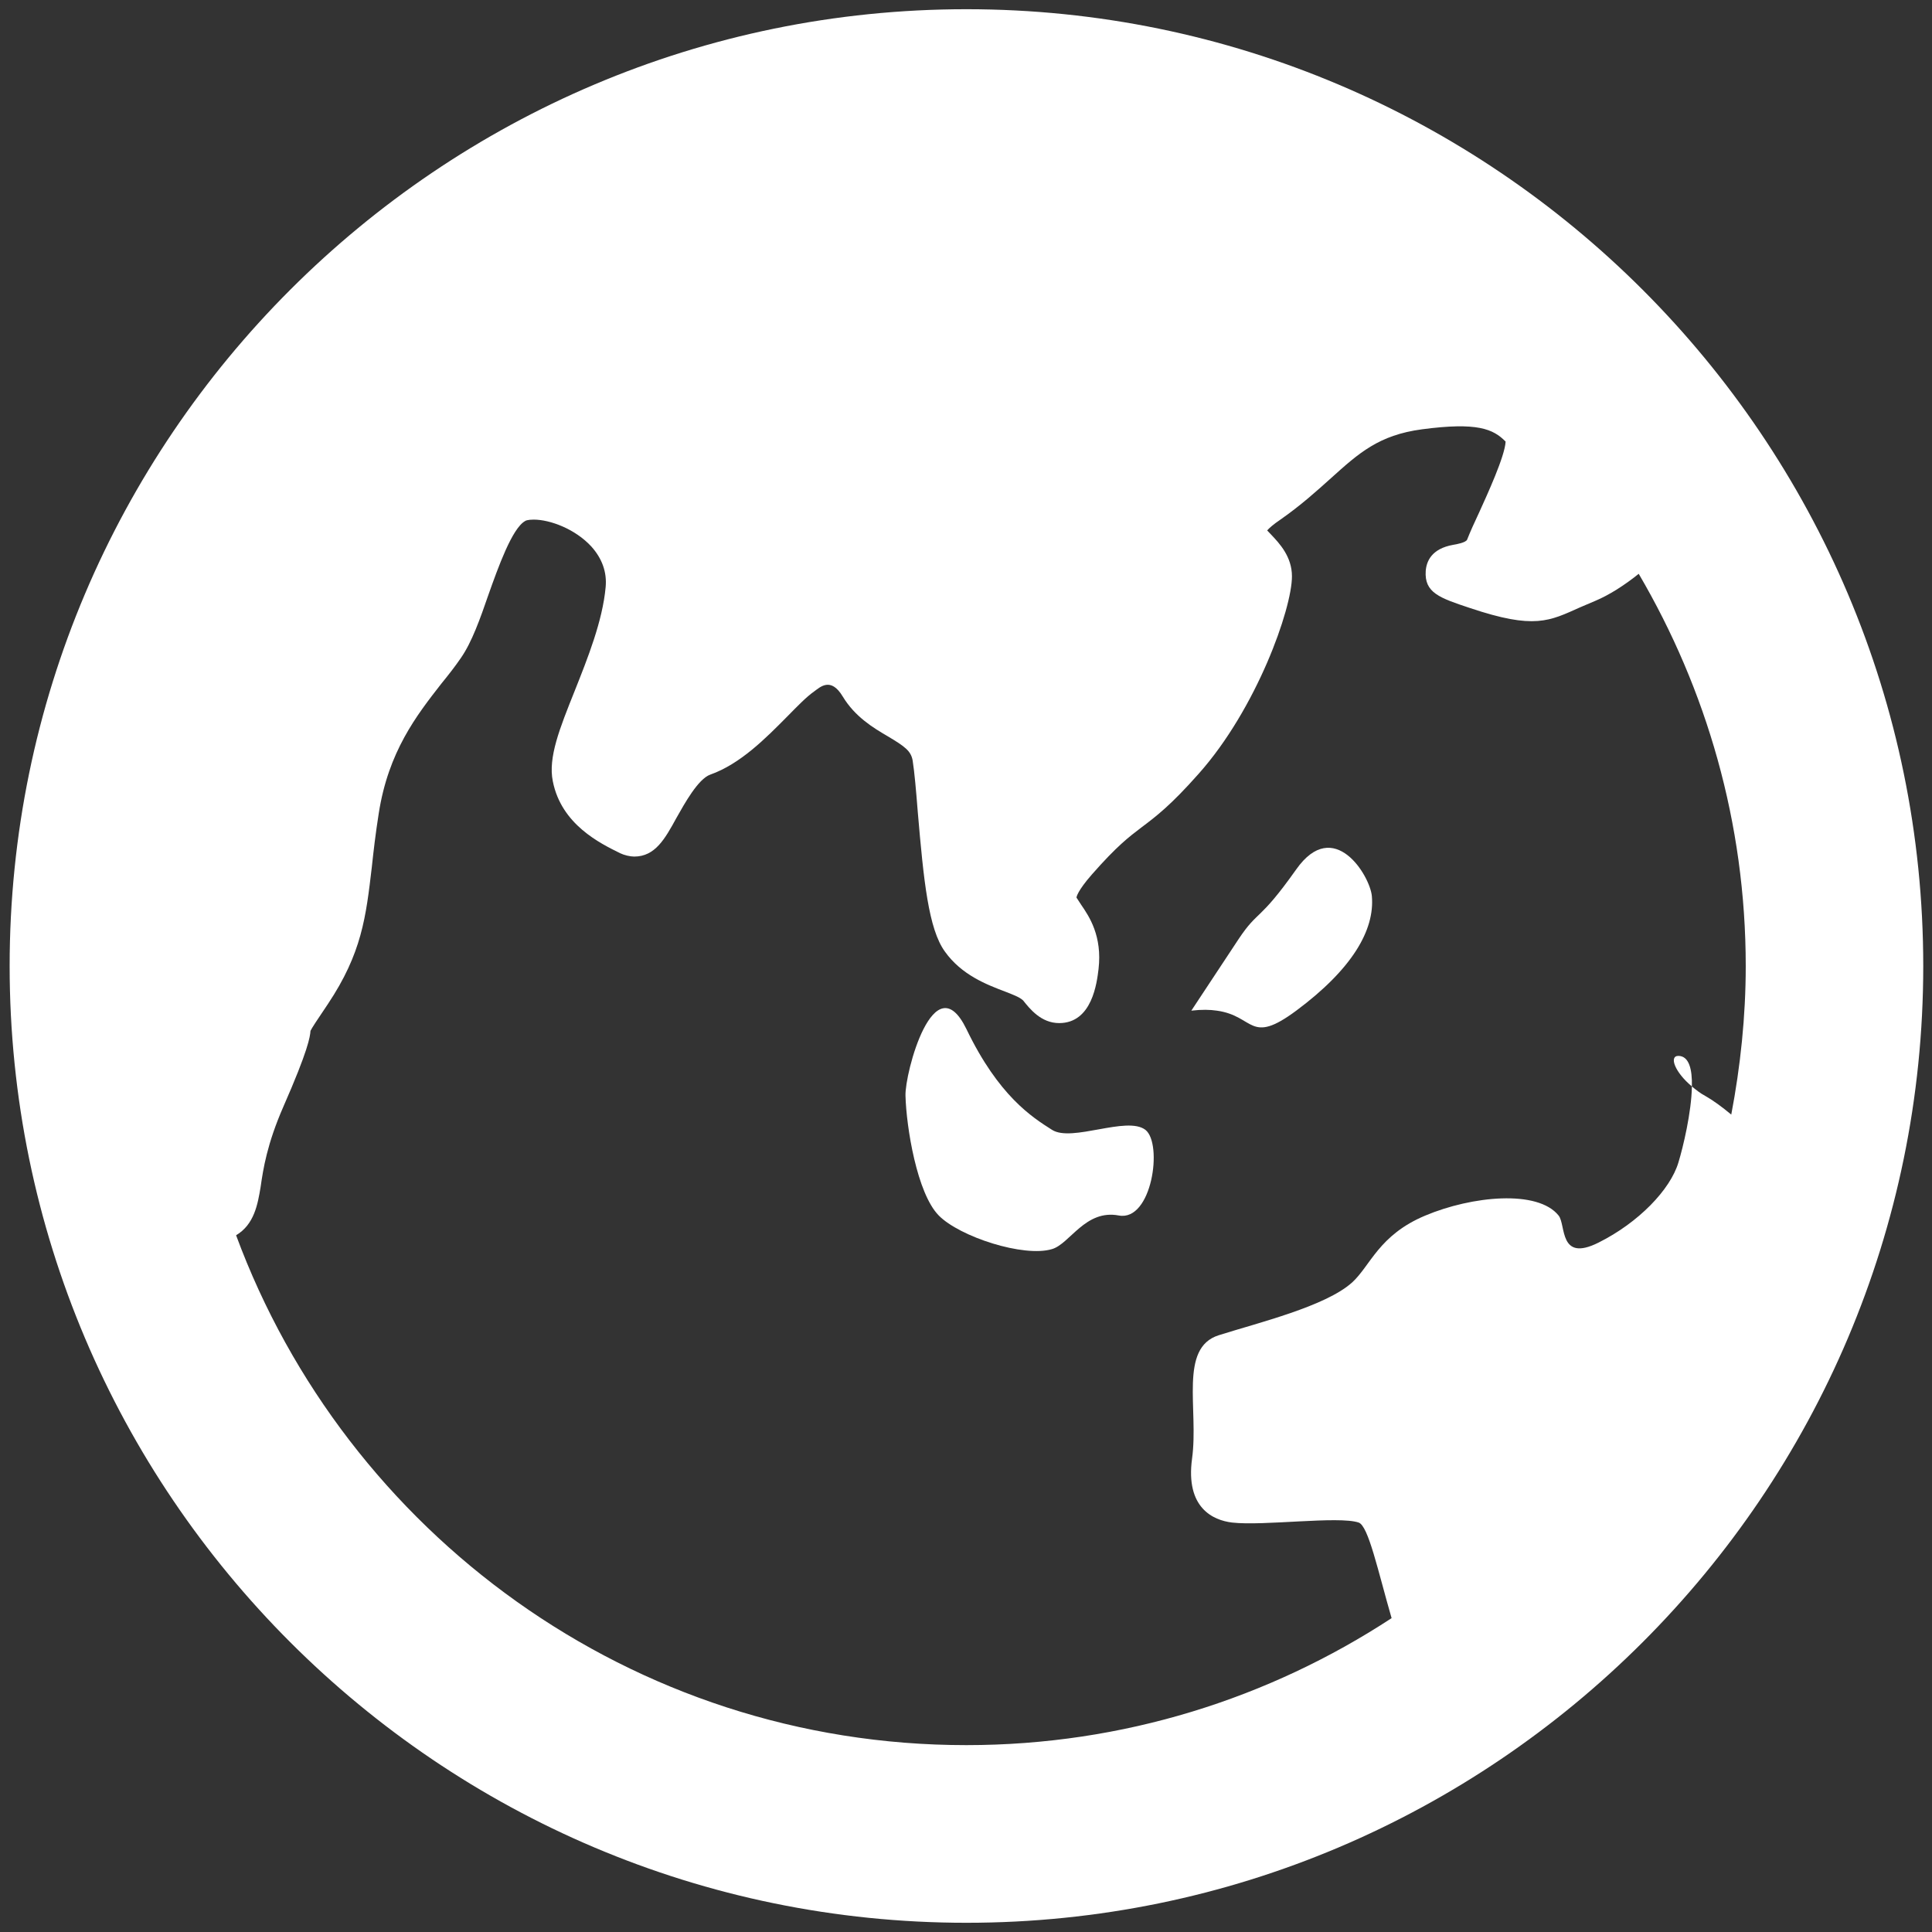 <?xml version="1.0" encoding="utf-8"?>
<!-- Generator: Adobe Illustrator 16.0.0, SVG Export Plug-In . SVG Version: 6.00 Build 0)  -->
<!DOCTYPE svg PUBLIC "-//W3C//DTD SVG 1.1//EN" "http://www.w3.org/Graphics/SVG/1.1/DTD/svg11.dtd">
<svg version="1.1" id="Layer_1" xmlns:x="http://ns.adobe.com/Extensibility/1.0/" xmlns:i="http://ns.adobe.com/AdobeIllustrator/10.0/" xmlns:graph="http://ns.adobe.com/Graphs/1.0/"
	 xmlns="http://www.w3.org/2000/svg" xmlns:xlink="http://www.w3.org/1999/xlink" x="0px" y="0px" width="100px" height="100px"
	 viewBox="0 0 100 100" enable-background="new 0 0 100 100" xml:space="preserve">
<rect x="0" y="0" width="100" height="100" fill="#333333" stroke="none"/>
<g>
	<defs>
		<rect id="SVGID_1_" x="0.499" y="0.477" width="99.05" height="99.047"/>
	</defs>
	<clipPath id="SVGID_2_">
		<use xlink:href="#SVGID_1_"  overflow="visible"/>
	</clipPath>
	<path clip-path="url(#SVGID_2_)" fill="#FFFFFF" d="M50.022,0.477C22.72,0.477,0.499,22.694,0.499,50
		c0,27.305,22.222,49.523,49.524,49.523c27.304,0,49.524-22.219,49.524-49.523C99.547,22.694,77.326,0.477,50.022,0.477
		 M12.22,63.937c0.94-0.559,1.119-1.602,1.268-2.489c0.135-0.951,0.336-2.236,1.179-4.167c1.289-2.934,1.383-3.62,1.404-3.925
		c0.096-0.191,0.317-0.519,0.897-1.382c1.762-2.641,1.973-4.506,2.278-7.102c0.086-0.803,0.19-1.71,0.358-2.773
		c0.498-3.199,1.954-5.065,3.239-6.712c0.371-0.455,0.717-0.897,1.012-1.33c0.57-0.82,0.995-2.024,1.436-3.301
		c0.484-1.361,1.214-3.417,1.89-3.787c0-0.012,0.126-0.074,0.442-0.074c0.853,0,2.151,0.487,2.984,1.392
		c0.559,0.623,0.813,1.331,0.741,2.102c-0.16,1.76-0.93,3.68-1.605,5.379c-0.769,1.922-1.382,3.438-1.129,4.672
		c0.444,2.24,2.446,3.21,3.493,3.726c0.2,0.097,0.507,0.17,0.72,0.17c1.083,0,1.592-0.918,2.181-1.993
		c0.424-0.752,1.129-2.026,1.753-2.248c1.551-0.55,2.847-1.856,3.998-3.02c0.508-0.514,0.972-1.001,1.394-1.296
		c0.283-0.199,0.843-0.77,1.467,0.272c0.633,1.047,1.571,1.616,2.33,2.059c0.887,0.528,1.203,0.759,1.289,1.256
		c0.096,0.614,0.178,1.562,0.263,2.639c0.308,3.607,0.559,6.078,1.404,7.246c0.865,1.215,2.163,1.71,3.111,2.07
		c0.351,0.138,0.76,0.285,0.941,0.463c0.346,0.435,0.928,1.171,1.865,1.171c1.711,0,1.952-2.1,2.037-2.794
		c0.199-1.711-0.483-2.724-0.895-3.324c-0.097-0.148-0.223-0.338-0.248-0.381c0-0.011,0.037-0.327,0.805-1.2
		c1.299-1.479,1.921-1.944,2.572-2.439c0.73-0.55,1.49-1.119,2.947-2.765c2.997-3.365,4.83-8.534,4.83-10.222
		c0-1.014-0.642-1.699-1.073-2.154c-0.065-0.063-0.139-0.146-0.21-0.221c0.113-0.128,0.312-0.306,0.684-0.559
		c1.063-0.741,1.887-1.489,2.615-2.142c1.443-1.3,2.479-2.236,4.716-2.533c2.86-0.379,3.684-0.02,4.327,0.635
		c-0.035,0.759-0.961,2.764-1.36,3.647c-0.256,0.542-0.478,1.036-0.632,1.428c-0.066,0.155-0.55,0.242-0.729,0.271
		c-1.109,0.2-1.374,0.845-1.414,1.351c-0.075,1.129,0.715,1.395,2.298,1.921c3.336,1.119,4.096,0.675,5.699-0.041l0.793-0.338
		c0.703-0.297,1.484-0.791,2.235-1.394c3.502,5.973,5.539,12.893,5.539,20.3c0,2.627-0.276,5.201-0.749,7.69
		c-0.478-0.398-0.939-0.736-1.352-0.969c-0.263-0.139-0.476-0.316-0.686-0.486c-0.021,1.327-0.455,3.143-0.698,3.935
		c-0.419,1.405-2.064,3.113-4.134,4.146c-2.066,1.036-1.678-0.918-2.066-1.399c-1.078-1.353-4.487-1.015-6.901,0
		c-2.416,1.011-2.839,2.604-3.796,3.47c-1.384,1.234-4.824,2.069-6.892,2.723c-2.078,0.653-1.034,3.829-1.384,6.384
		c-0.349,2.561,1.098,3.195,2.069,3.312c1.626,0.188,5.518-0.35,6.552,0c0.507,0.166,1.003,2.519,1.707,4.948
		c-6.328,4.144-13.881,6.573-22.007,6.573C32.689,90.335,17.905,79.321,12.22,63.937"/>
	<path clip-path="url(#SVGID_2_)" fill="#FFFFFF" d="M86.876,54.652c-0.506,0-0.18,0.855,0.696,1.581
		C87.593,55.35,87.427,54.662,86.876,54.652"/>
	<path clip-path="url(#SVGID_2_)" fill="#FFFFFF" d="M54.455,58.482c-1.034-0.655-2.764-1.751-4.431-5.214
		c-1.678-3.449-3.199,2.29-3.156,3.451c0.043,1.614,0.592,5.045,1.721,6.194c1.076,1.098,4.399,2.183,5.866,1.739
		c0.926-0.274,1.718-2.063,3.45-1.739c1.722,0.327,2.292-3.715,1.382-4.432C58.326,57.744,55.487,59.136,54.455,58.482"/>
	<path clip-path="url(#SVGID_2_)" fill="#FFFFFF" d="M62.99,52.312c1.963,0.274,1.668,1.805,4.103,0
		c2.884-2.143,4.072-4.169,3.914-5.931c-0.095-1.044-1.962-4.146-3.914-1.382c-1.95,2.754-1.95,2.059-2.983,3.607l-2.447,3.705
		C62.199,52.248,62.633,52.258,62.99,52.312"/>
</g>
</svg>
